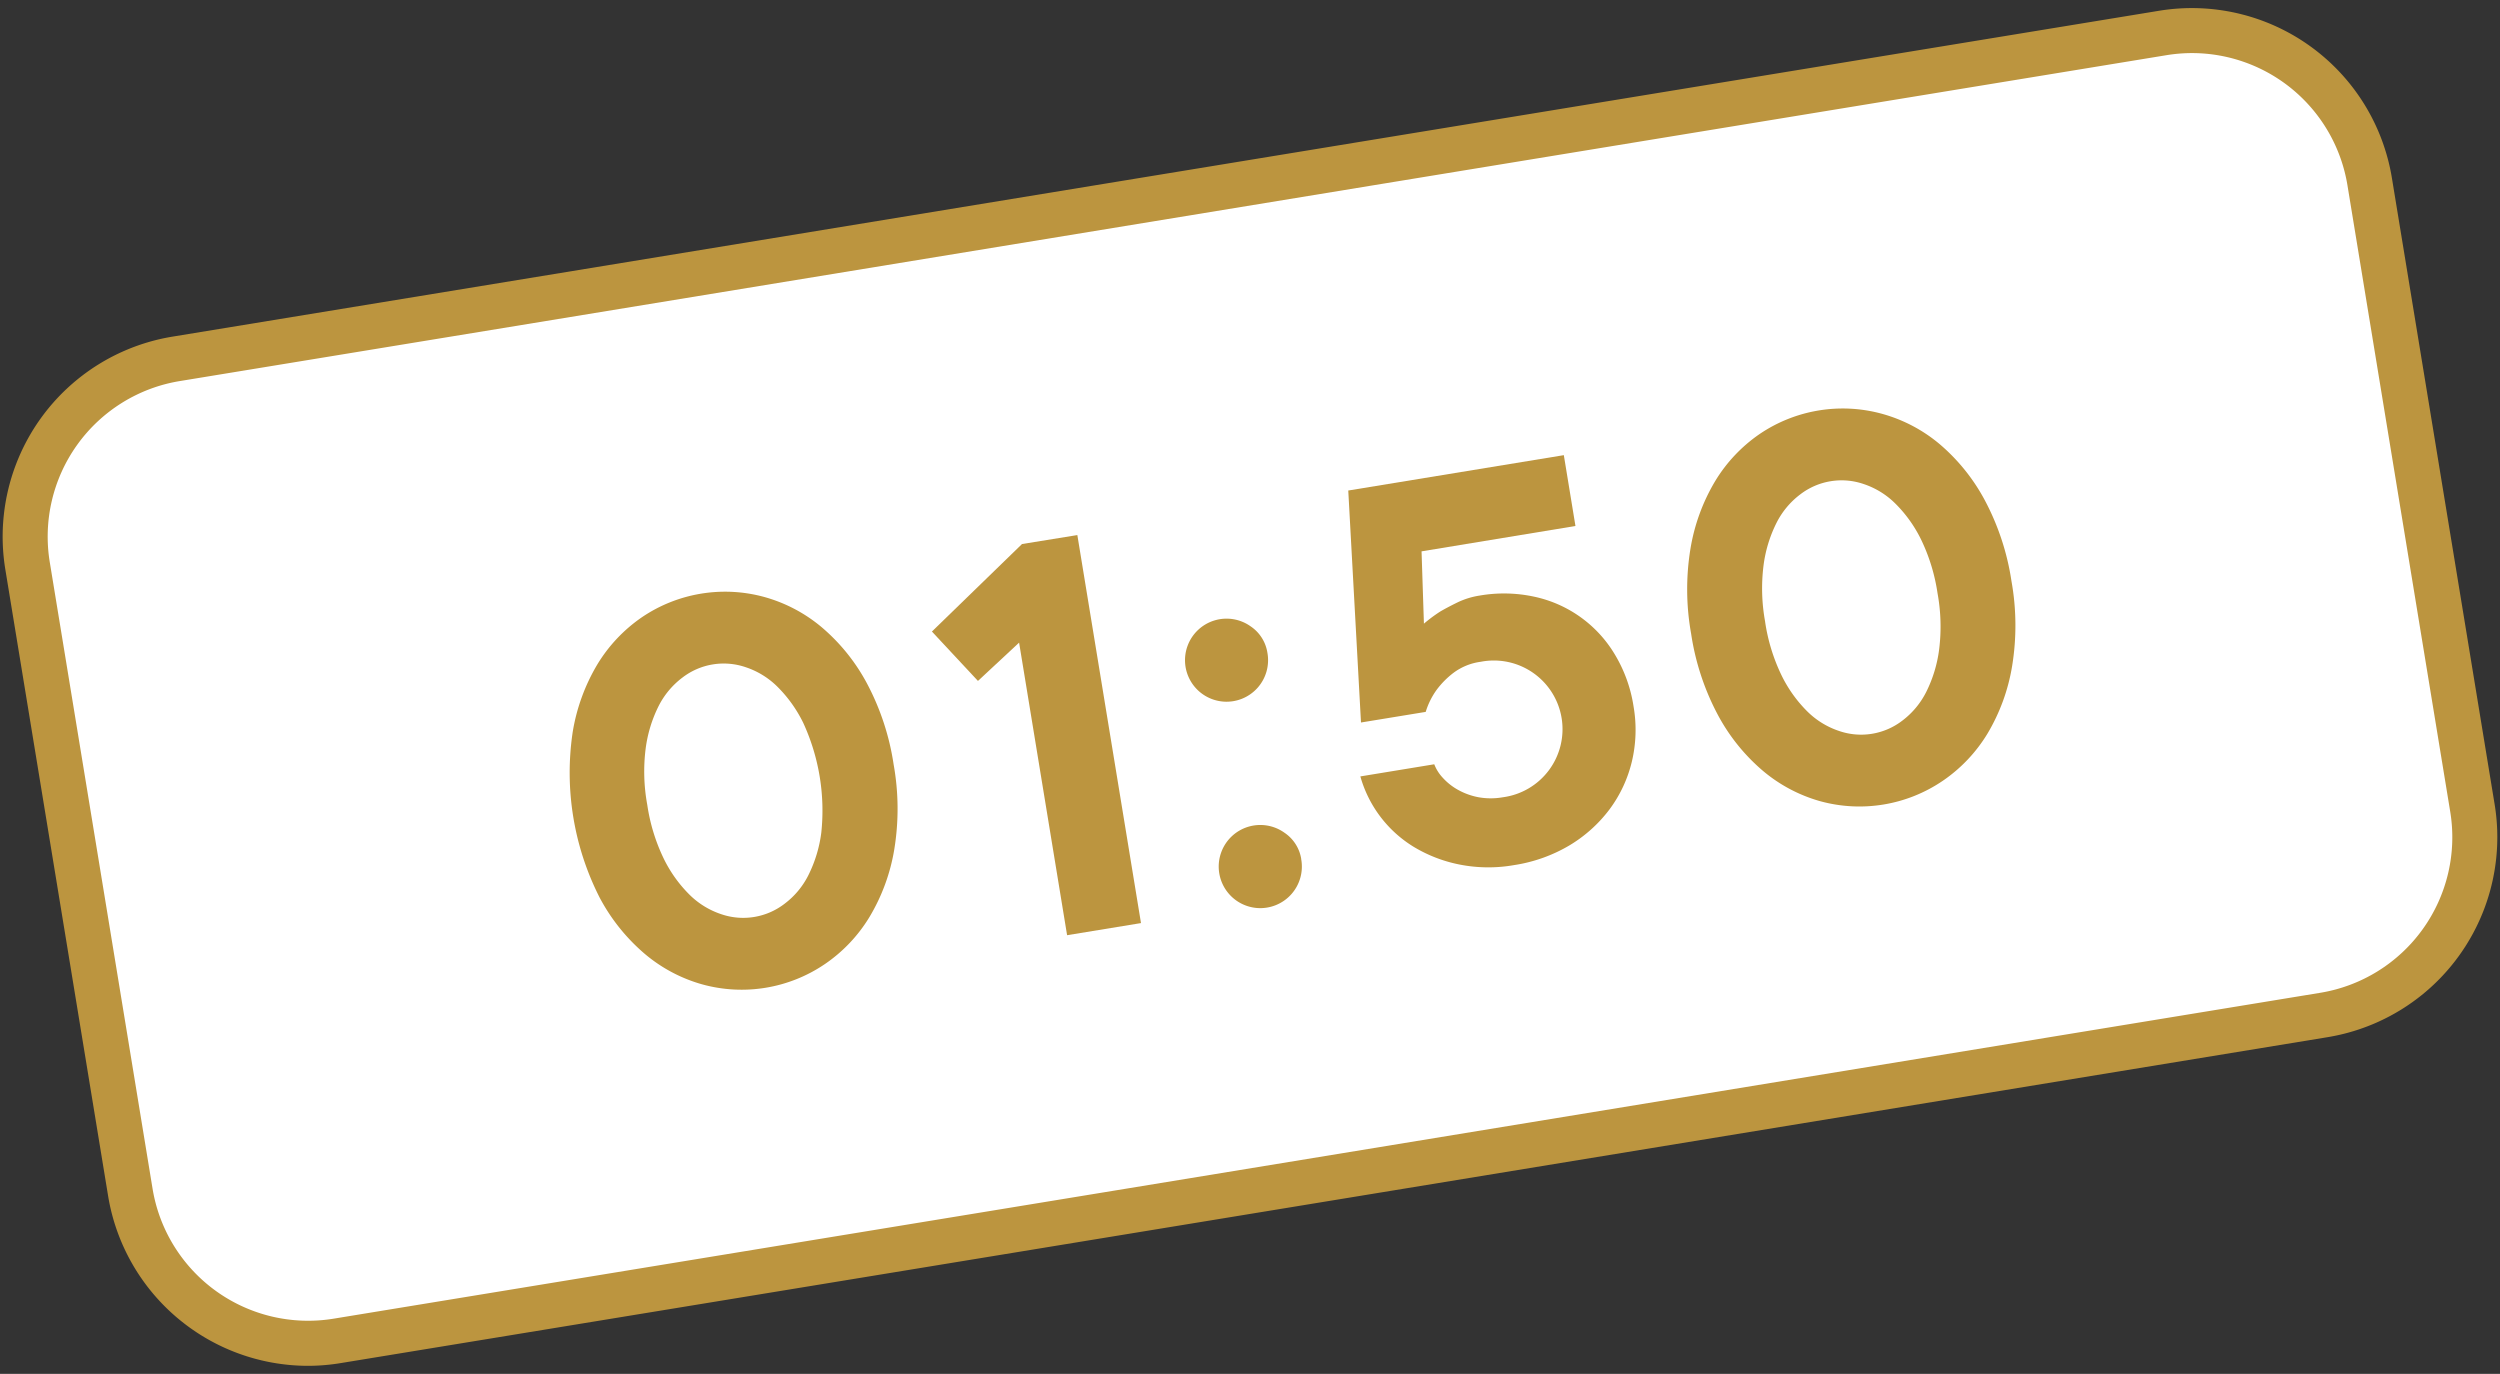 <svg xmlns="http://www.w3.org/2000/svg" width="111" height="61" viewBox="0 0 111 61"><rect x="0" y="0" width="111" height="61" fill="#333333" stroke="none"/><defs><style>.cls-1{fill:#fff;}.cls-2{fill:#bc953f;}</style></defs><g id="レイヤー_1" data-name="レイヤー 1"><rect class="cls-1" x="2.81" y="8.407" width="105.38" height="44.186" rx="8.001" transform="translate(-4.205 9.386) rotate(-9.316)"/><path class="cls-2" d="M13.662,60.643A9.006,9.006,0,0,1,4.8,53.1L.237,25.285A9,9,0,0,1,7.662,14.946L95.862.478A9,9,0,0,1,106.2,7.9l4.562,27.813a9,9,0,0,1-7.425,10.339l-88.2,14.468A9,9,0,0,1,13.662,60.643ZM97.334,2.357a7.073,7.073,0,0,0-1.148.094L7.986,16.919A7,7,0,0,0,2.21,24.961L6.773,52.773a7,7,0,0,0,8.041,5.776l88.2-14.468a7,7,0,0,0,5.776-8.042L104.227,8.227a7,7,0,0,0-6.893-5.87Z"/><path class="cls-2" d="M39.677,33.941a11.158,11.158,0,0,1,.029,3.772,8.535,8.535,0,0,1-1.1,3,6.771,6.771,0,0,1-1.986,2.095,6.568,6.568,0,0,1-5.456.894,6.792,6.792,0,0,1-2.538-1.352,8.52,8.52,0,0,1-2-2.494A12.228,12.228,0,0,1,25.428,32.5a8.537,8.537,0,0,1,1.094-3A6.841,6.841,0,0,1,28.5,27.406a6.579,6.579,0,0,1,5.456-.894A6.772,6.772,0,0,1,36.5,27.863a8.539,8.539,0,0,1,2,2.494A11.171,11.171,0,0,1,39.677,33.941ZM28.739,35.735a8.22,8.22,0,0,0,.727,2.38,5.908,5.908,0,0,0,1.148,1.609,3.615,3.615,0,0,0,1.406.865,3.005,3.005,0,0,0,2.816-.463,3.6,3.6,0,0,0,1.056-1.267,5.892,5.892,0,0,0,.574-1.892,9.317,9.317,0,0,0-.8-4.868,5.926,5.926,0,0,0-1.149-1.609,3.611,3.611,0,0,0-1.405-.865,3.008,3.008,0,0,0-2.817.463,3.628,3.628,0,0,0-1.056,1.268,5.91,5.91,0,0,0-.573,1.891A8.172,8.172,0,0,0,28.739,35.735Z"/><path class="cls-2" d="M47.834,23.757,50.66,40.985l-3.281.538-2.131-12.99-1.827,1.7-2.044-2.193,4-3.885Z"/><path class="cls-2" d="M56.271,28.972a1.844,1.844,0,1,1-.736-1.157A1.729,1.729,0,0,1,56.271,28.972Zm1.5,9.161a1.846,1.846,0,1,1-.737-1.157A1.731,1.731,0,0,1,57.774,38.133Z"/><path class="cls-2" d="M65.685,26.445a6.353,6.353,0,0,1,2.438.049,5.5,5.5,0,0,1,3.58,2.572,6.312,6.312,0,0,1,.826,2.294,6.083,6.083,0,0,1-.075,2.456,5.822,5.822,0,0,1-.986,2.113,6.222,6.222,0,0,1-1.774,1.6,6.834,6.834,0,0,1-2.467.881,6.58,6.58,0,0,1-2.42-.024,6.3,6.3,0,0,1-2.023-.777A5.367,5.367,0,0,1,60.4,34.473l3.281-.539a1.848,1.848,0,0,0,.379.6,2.639,2.639,0,0,0,.678.536,3.015,3.015,0,0,0,.91.328,3.09,3.09,0,0,0,1.082,0,3.049,3.049,0,1,0-.986-6.015,2.592,2.592,0,0,0-1.212.493,3.8,3.8,0,0,0-.746.754,3.362,3.362,0,0,0-.485.978l-2.873.471-.565-10.3,9.571-1.57.516,3.145L63.117,24.48l.105,3.211a6.523,6.523,0,0,1,.726-.54c.222-.13.48-.265.775-.409A3.493,3.493,0,0,1,65.685,26.445Z"/><path class="cls-2" d="M89.309,25.8a11.17,11.17,0,0,1,.029,3.774,8.545,8.545,0,0,1-1.095,3,6.794,6.794,0,0,1-1.986,2.095,6.573,6.573,0,0,1-5.456.9,6.794,6.794,0,0,1-2.538-1.353,8.542,8.542,0,0,1-2-2.494,11.169,11.169,0,0,1-1.177-3.585,11.18,11.18,0,0,1-.03-3.771,8.555,8.555,0,0,1,1.095-3,6.819,6.819,0,0,1,1.973-2.093,6.575,6.575,0,0,1,5.456-.895,6.765,6.765,0,0,1,2.552,1.351,8.553,8.553,0,0,1,2,2.494A11.157,11.157,0,0,1,89.309,25.8Zm-10.939,1.8a8.217,8.217,0,0,0,.728,2.381,5.918,5.918,0,0,0,1.148,1.608,3.634,3.634,0,0,0,1.406.865,3,3,0,0,0,2.817-.462,3.645,3.645,0,0,0,1.055-1.268,5.884,5.884,0,0,0,.574-1.892,8.2,8.2,0,0,0-.071-2.488,8.23,8.23,0,0,0-.727-2.38,5.9,5.9,0,0,0-1.149-1.608,3.611,3.611,0,0,0-1.405-.865,3.011,3.011,0,0,0-2.817.462,3.615,3.615,0,0,0-1.055,1.268,5.884,5.884,0,0,0-.574,1.892A8.2,8.2,0,0,0,78.37,27.593Z"/></g></svg>